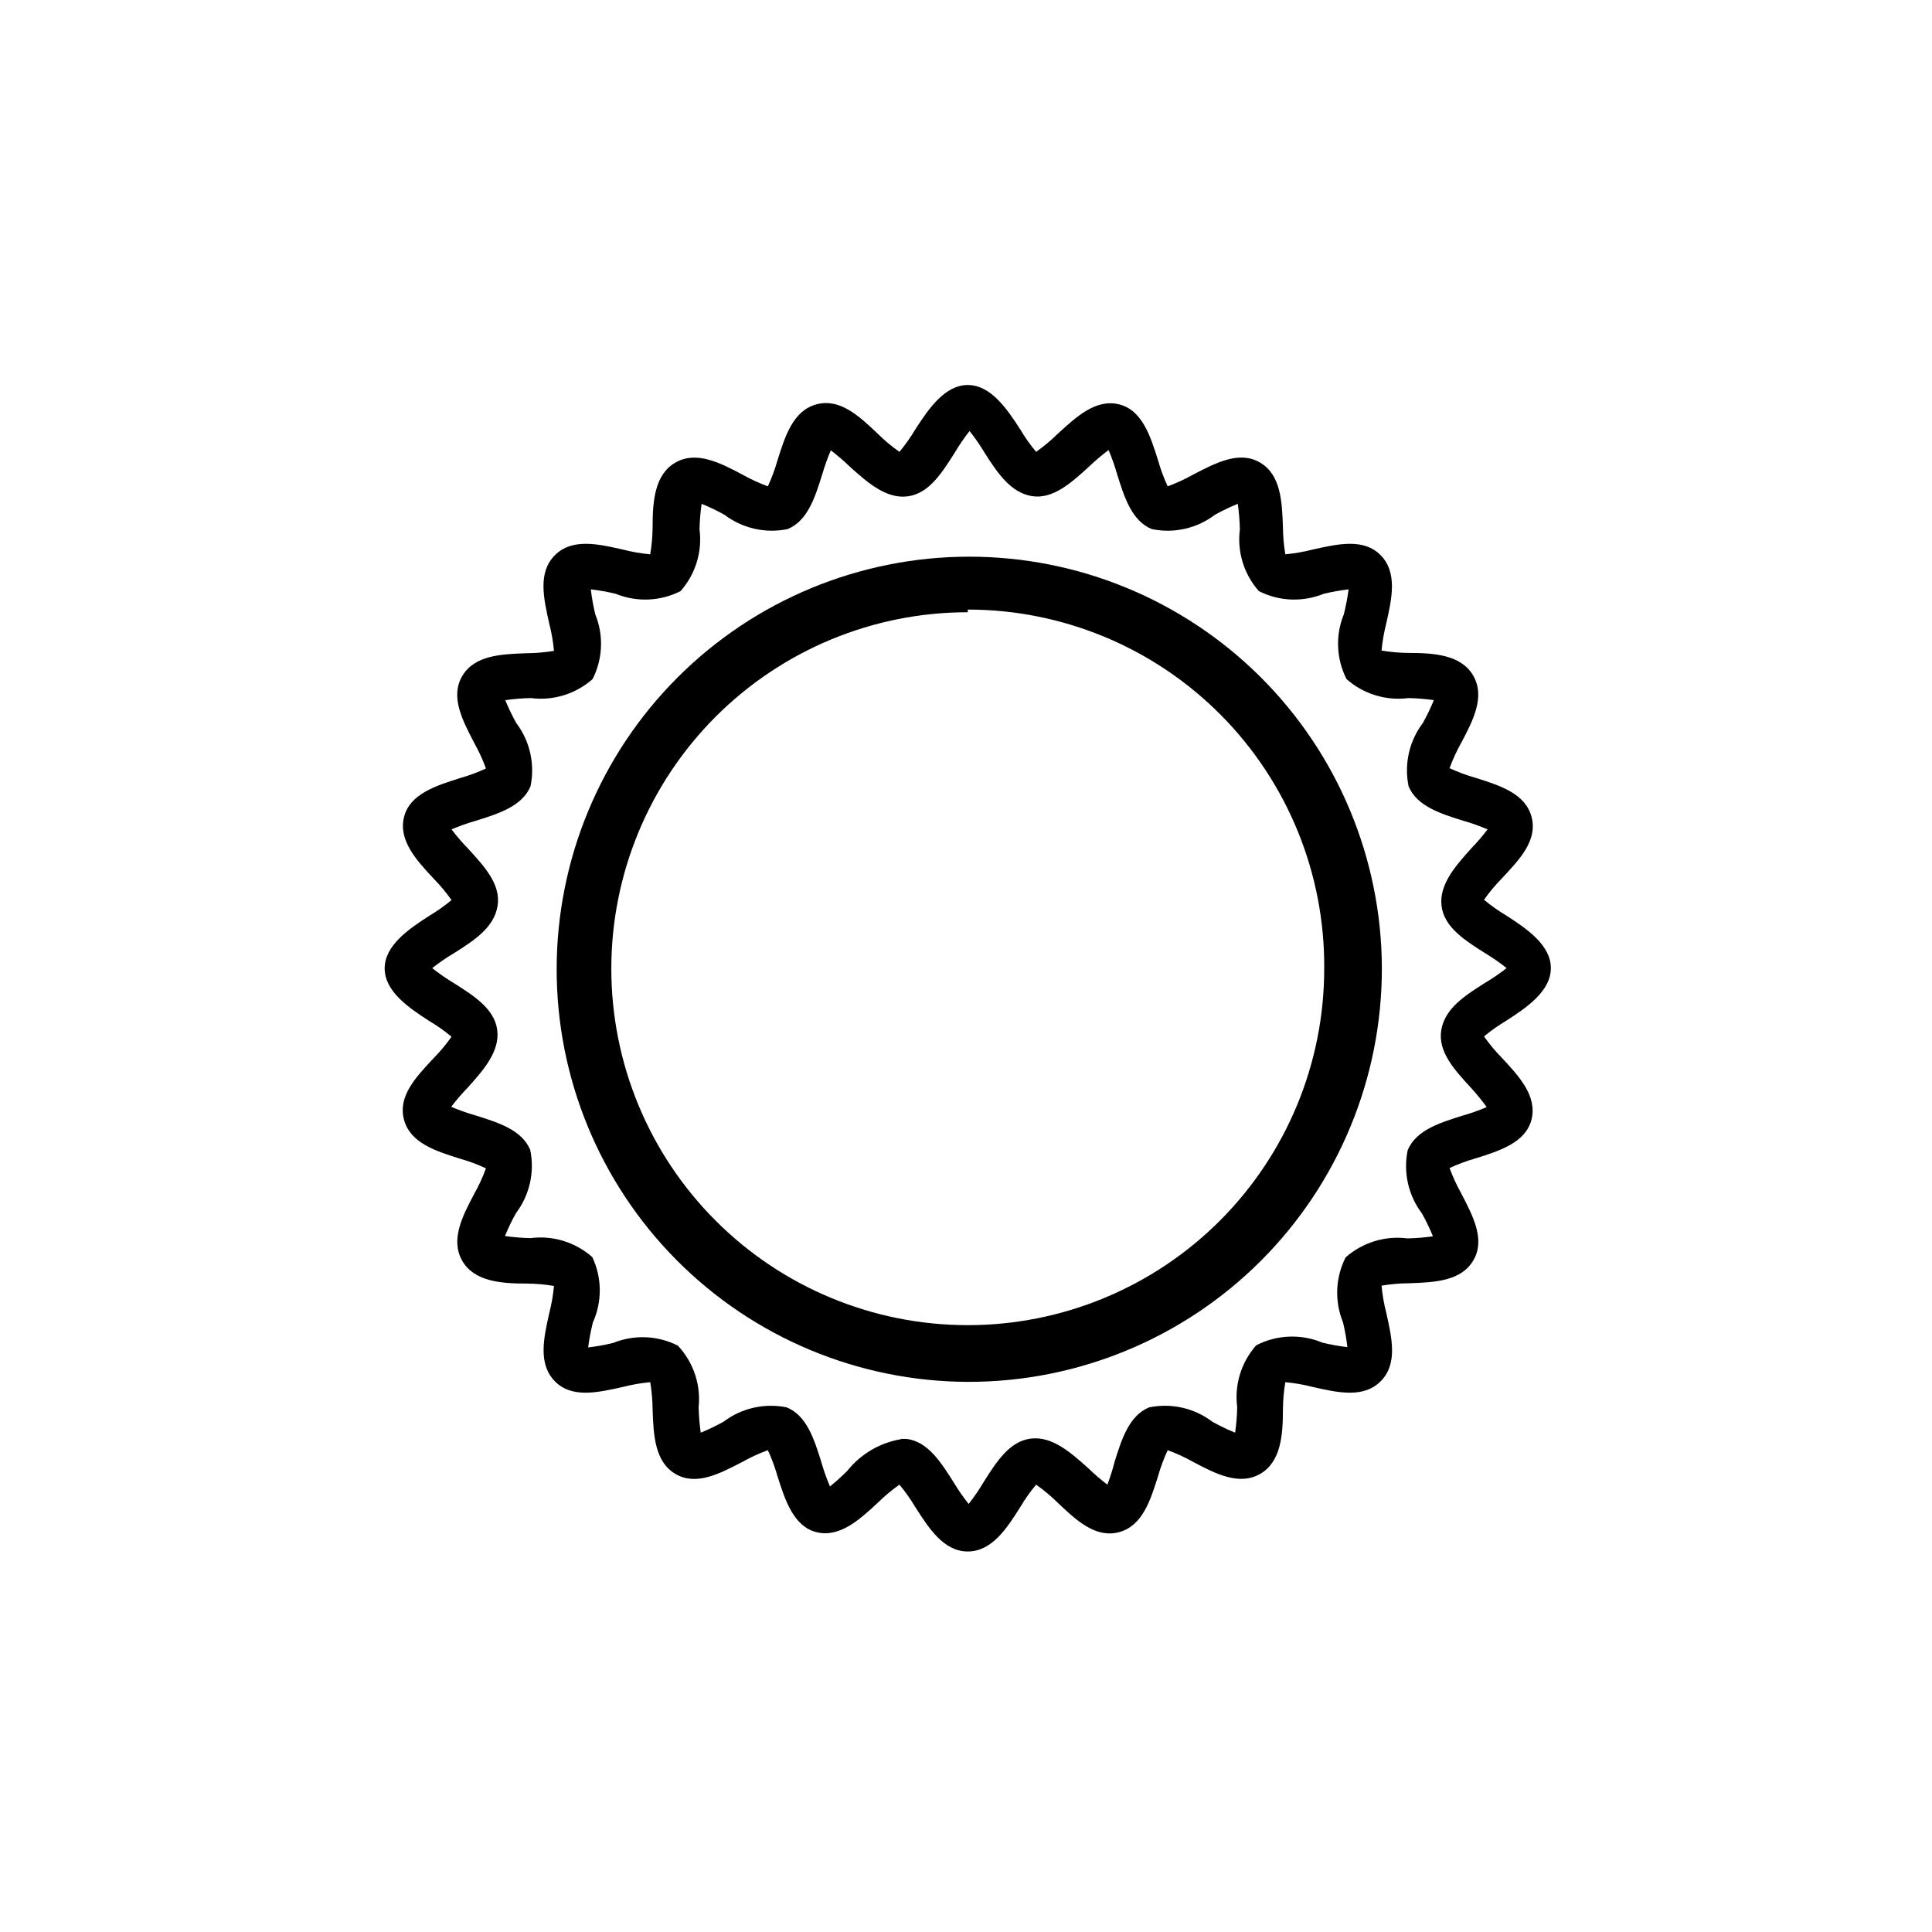 <?xml version="1.0" encoding="UTF-8"?>
<!-- Uploaded to: ICON Repo, www.svgrepo.com, Generator: ICON Repo Mixer Tools -->
<svg fill="#000000" width="800px" height="800px" version="1.1" viewBox="144 144 512 512" xmlns="http://www.w3.org/2000/svg">
 <g>
  <path d="m400.47 510.21c-28.957-0.105-56.688-11.688-77.109-32.211-20.426-20.523-31.875-48.309-31.84-77.262 0.035-28.953 11.551-56.711 32.023-77.188 20.477-20.473 48.234-31.988 77.188-32.023 28.953-0.035 56.738 11.414 77.262 31.84 20.523 20.422 32.105 48.152 32.211 77.109 0.062 29.121-11.48 57.07-32.07 77.664-20.594 20.59-48.543 32.133-77.664 32.07zm0-203.96c-25.055 0-49.082 9.953-66.797 27.668-17.715 17.715-27.668 41.742-27.668 66.797 0 25.055 9.953 49.082 27.668 66.797 17.715 17.715 41.742 27.668 66.797 27.668 25.051 0 49.078-9.953 66.793-27.668 17.719-17.715 27.668-41.742 27.668-66.797 0.191-25.176-9.68-49.387-27.414-67.254-17.738-17.871-41.871-27.918-67.047-27.918z"/>
  <path d="m400.47 555.16c-6.453 0-10.391-6.297-13.934-11.809-1.234-2.074-2.629-4.047-4.176-5.902-2.012 1.418-3.906 2.996-5.664 4.723-4.961 4.644-10.234 9.367-16.297 7.871-6.062-1.496-8.344-8.422-10.391-14.957-0.66-2.32-1.504-4.582-2.519-6.769-2.312 0.84-4.547 1.867-6.691 3.07-6.062 3.148-12.281 6.453-17.789 3.227-5.512-3.227-5.824-10.312-6.062-17.082-0.016-2.426-0.227-4.848-0.629-7.242-2.445 0.227-4.867 0.648-7.242 1.262-6.691 1.496-13.539 3.07-18.027-1.496-4.488-4.566-2.992-11.414-1.496-18.027 0.609-2.379 1.031-4.801 1.258-7.242-2.391-0.406-4.812-0.613-7.242-0.629-6.848 0-13.934-0.551-17.082-6.062-3.148-5.512 0-11.73 3.227-17.789v-0.004c1.207-2.141 2.234-4.379 3.07-6.691-2.184-1.016-4.449-1.859-6.769-2.516-6.535-2.047-13.305-4.172-14.957-10.391s3.148-11.258 7.871-16.297h0.004c1.723-1.758 3.305-3.652 4.723-5.668-1.855-1.547-3.828-2.941-5.906-4.172-5.512-3.543-11.809-7.871-11.809-13.934s6.297-10.391 11.809-13.934c2.074-1.234 4.047-2.633 5.906-4.172-1.418-2.016-3-3.91-4.723-5.668-4.644-4.961-9.367-10.156-7.871-16.297s8.422-8.344 14.957-10.391h-0.004c2.32-0.66 4.582-1.504 6.769-2.519-0.84-2.309-1.867-4.547-3.07-6.691-3.148-6.062-6.453-12.281-3.227-17.789 3.227-5.512 10.234-5.824 17.082-6.062 2.43-0.016 4.852-0.227 7.242-0.629-0.223-2.445-0.645-4.867-1.258-7.242-1.496-6.691-3.07-13.539 1.496-18.105 4.566-4.566 11.414-2.992 18.027-1.496 2.375 0.613 4.797 1.035 7.242 1.258 0.402-2.391 0.613-4.812 0.629-7.242 0-6.848 0.551-13.934 6.062-17.082 5.512-3.148 11.73 0 17.789 3.227v0.004c2.144 1.203 4.383 2.227 6.691 3.07 1.016-2.188 1.859-4.453 2.519-6.773 2.047-6.535 4.172-13.305 10.391-14.957 6.219-1.652 11.336 3.148 16.297 7.871v0.004c1.754 1.727 3.648 3.309 5.664 4.723 1.547-1.855 2.941-3.828 4.176-5.906 3.543-5.512 7.871-11.809 13.934-11.809s10.391 6.297 13.934 11.809c1.23 2.074 2.629 4.051 4.172 5.906 2.012-1.418 3.906-3 5.668-4.723 4.961-4.566 10.156-9.367 16.297-7.871s8.344 8.422 10.391 14.957l-0.004-0.004c0.66 2.32 1.504 4.586 2.519 6.773 2.312-0.84 4.551-1.867 6.691-3.07 6.062-3.148 12.281-6.453 17.789-3.227 5.512 3.227 5.824 10.312 6.062 17.082v-0.004c0.016 2.43 0.227 4.852 0.629 7.242 2.445-0.223 4.867-0.645 7.242-1.258 6.691-1.496 13.539-3.07 18.027 1.496s2.992 11.414 1.496 18.027c-0.609 2.375-1.031 4.797-1.258 7.242 2.391 0.402 4.812 0.613 7.242 0.629 6.848 0 13.934 0.551 17.082 6.062 3.148 5.512 0 11.73-3.227 17.789-1.207 2.144-2.234 4.383-3.07 6.691 2.184 1.02 4.449 1.859 6.769 2.519 6.535 2.047 13.305 4.172 14.957 10.391 1.652 6.219-3.148 11.258-7.871 16.297-1.727 1.758-3.309 3.652-4.727 5.668 1.855 1.543 3.828 2.938 5.906 4.172 5.512 3.543 11.809 7.871 11.809 13.934s-6.297 10.391-11.809 13.934c-2.074 1.234-4.047 2.629-5.906 4.172 1.418 2.012 3 3.91 4.727 5.668 4.644 4.961 9.367 10.156 7.871 16.297-1.496 6.141-8.422 8.344-14.957 10.391v-0.004c-2.32 0.664-4.582 1.508-6.769 2.519 0.844 2.309 1.867 4.547 3.07 6.691 3.148 6.062 6.453 12.281 3.227 17.789-3.227 5.512-10.234 5.824-17.082 6.062-2.43 0.016-4.852 0.227-7.242 0.633 0.223 2.441 0.645 4.863 1.258 7.242 1.496 6.691 3.07 13.539-1.496 18.105-4.566 4.566-11.414 2.992-18.027 1.496-2.375-0.617-4.797-1.039-7.242-1.262-0.402 2.394-0.613 4.816-0.629 7.242 0 6.848-0.551 13.934-6.062 17.082-5.512 3.148-11.73 0-17.789-3.227-2.144-1.203-4.383-2.231-6.691-3.07-1.016 2.188-1.859 4.449-2.519 6.769-2.047 6.535-4.172 13.305-10.391 14.957-6.219 1.652-11.336-3.148-16.297-7.871h0.004c-1.758-1.73-3.652-3.309-5.668-4.723-1.547 1.855-2.941 3.828-4.172 5.902-3.465 5.512-7.481 11.809-13.934 11.809zm-17.711-29.836h1.492c5.668 0.707 9.133 6.219 12.516 11.57v0.004c1.188 1.973 2.504 3.863 3.938 5.668 1.438-1.828 2.75-3.75 3.938-5.75 3.387-5.352 6.848-10.863 12.516-11.57 5.668-0.707 10.629 3.699 15.273 7.871h-0.004c1.594 1.543 3.277 2.988 5.039 4.332 0.746-1.957 1.375-3.957 1.891-5.984 1.891-6.062 3.856-12.281 9.133-14.484h-0.004c5.875-1.23 11.992 0.148 16.77 3.777 1.961 1.094 3.984 2.066 6.062 2.914 0.324-2.242 0.508-4.504 0.551-6.769-0.766-5.93 1.074-11.898 5.035-16.375 5.457-2.828 11.891-3.09 17.555-0.707 2.18 0.527 4.387 0.922 6.613 1.18-0.258-2.227-0.652-4.434-1.18-6.613-2.258-5.551-2-11.812 0.707-17.16 4.477-3.965 10.445-5.801 16.375-5.039 2.266-0.043 4.527-0.23 6.769-0.551-0.848-2.078-1.82-4.102-2.91-6.059-3.621-4.785-5-10.898-3.781-16.77 2.203-5.273 8.422-7.242 14.484-9.133 2.199-0.621 4.356-1.383 6.457-2.281-1.289-1.785-2.684-3.496-4.172-5.117-4.328-4.723-8.816-9.523-7.871-15.273 0.945-5.746 6.219-9.133 11.57-12.516 2-1.18 3.922-2.496 5.746-3.934-1.801-1.434-3.695-2.75-5.668-3.938-5.352-3.387-10.863-6.848-11.57-12.516-0.707-5.668 3.699-10.629 7.871-15.273 1.543-1.59 2.988-3.273 4.328-5.035-2.102-0.898-4.258-1.66-6.453-2.285-6.062-1.891-12.281-3.856-14.484-9.133-1.219-5.871 0.156-11.984 3.777-16.766 1.094-1.961 2.066-3.984 2.914-6.062-2.246-0.32-4.504-0.504-6.769-0.551-5.93 0.766-11.902-1.074-16.375-5.039-2.711-5.348-2.969-11.605-0.711-17.16 0.555-2.176 0.973-4.383 1.262-6.613-2.227 0.262-4.434 0.656-6.613 1.184-5.555 2.258-11.812 2-17.16-0.711-3.965-4.473-5.801-10.441-5.039-16.371-0.047-2.266-0.23-4.527-0.551-6.769-2.078 0.848-4.102 1.82-6.062 2.91-4.777 3.629-10.895 5.008-16.766 3.777-5.273-2.203-7.242-8.422-9.133-14.484-0.625-2.195-1.387-4.352-2.281-6.453-1.789 1.344-3.496 2.789-5.117 4.328-4.723 4.328-9.684 8.816-15.273 7.871-5.59-0.945-9.133-6.219-12.516-11.57-1.188-1.973-2.504-3.867-3.938-5.668-1.434 1.828-2.75 3.746-3.934 5.746-3.387 5.352-6.848 10.863-12.516 11.57-5.668 0.707-10.629-3.699-15.273-7.871-1.59-1.539-3.273-2.988-5.039-4.328-0.891 2.078-1.652 4.207-2.281 6.375-1.891 6.062-3.856 12.281-9.133 14.484-5.871 1.223-11.984-0.156-16.766-3.777-1.961-1.094-3.984-2.066-6.062-2.91-0.324 2.242-0.508 4.504-0.551 6.769 0.762 5.93-1.074 11.898-5.039 16.371-5.348 2.711-11.605 2.969-17.16 0.711-2.18-0.531-4.387-0.926-6.613-1.184 0.258 2.227 0.652 4.438 1.18 6.613 2.262 5.555 2.004 11.812-0.707 17.16-4.473 3.965-10.445 5.805-16.375 5.039-2.266 0.047-4.523 0.23-6.769 0.551 0.848 2.078 1.82 4.102 2.914 6.062 3.621 4.781 4.996 10.895 3.777 16.766-2.203 5.273-8.422 7.242-14.484 9.133-2.195 0.625-4.352 1.387-6.453 2.285 1.34 1.762 2.785 3.445 4.328 5.035 4.328 4.723 8.816 9.523 7.871 15.273-0.945 5.746-6.219 9.133-11.57 12.516-2 1.184-3.922 2.496-5.746 3.938 1.801 1.434 3.695 2.746 5.668 3.934 5.352 3.387 10.863 6.848 11.57 12.516 0.707 5.668-3.699 10.629-7.871 15.273-1.543 1.59-2.988 3.273-4.328 5.039 2.098 0.898 4.254 1.66 6.453 2.281 6.062 1.891 12.281 3.856 14.484 9.133 1.219 5.871-0.16 11.984-3.777 16.766-1.094 1.961-2.066 3.984-2.914 6.062 2.242 0.324 4.504 0.508 6.769 0.551 5.93-0.762 11.898 1.074 16.375 5.039 2.582 5.473 2.637 11.801 0.156 17.316-0.551 2.18-0.973 4.387-1.258 6.613 2.227-0.258 4.434-0.652 6.613-1.18 5.551-2.258 11.812-2 17.16 0.707 4.113 4.375 6.125 10.324 5.508 16.297 0.047 2.266 0.23 4.527 0.555 6.769 2.074-0.848 4.102-1.82 6.059-2.914 4.781-3.617 10.895-4.996 16.77-3.777 5.273 2.203 7.242 8.422 9.133 14.484h-0.004c0.625 2.199 1.391 4.356 2.285 6.457 1.594-1.285 3.117-2.648 4.566-4.094 3.547-4.469 8.621-7.469 14.246-8.426z"/>
 </g>
</svg>